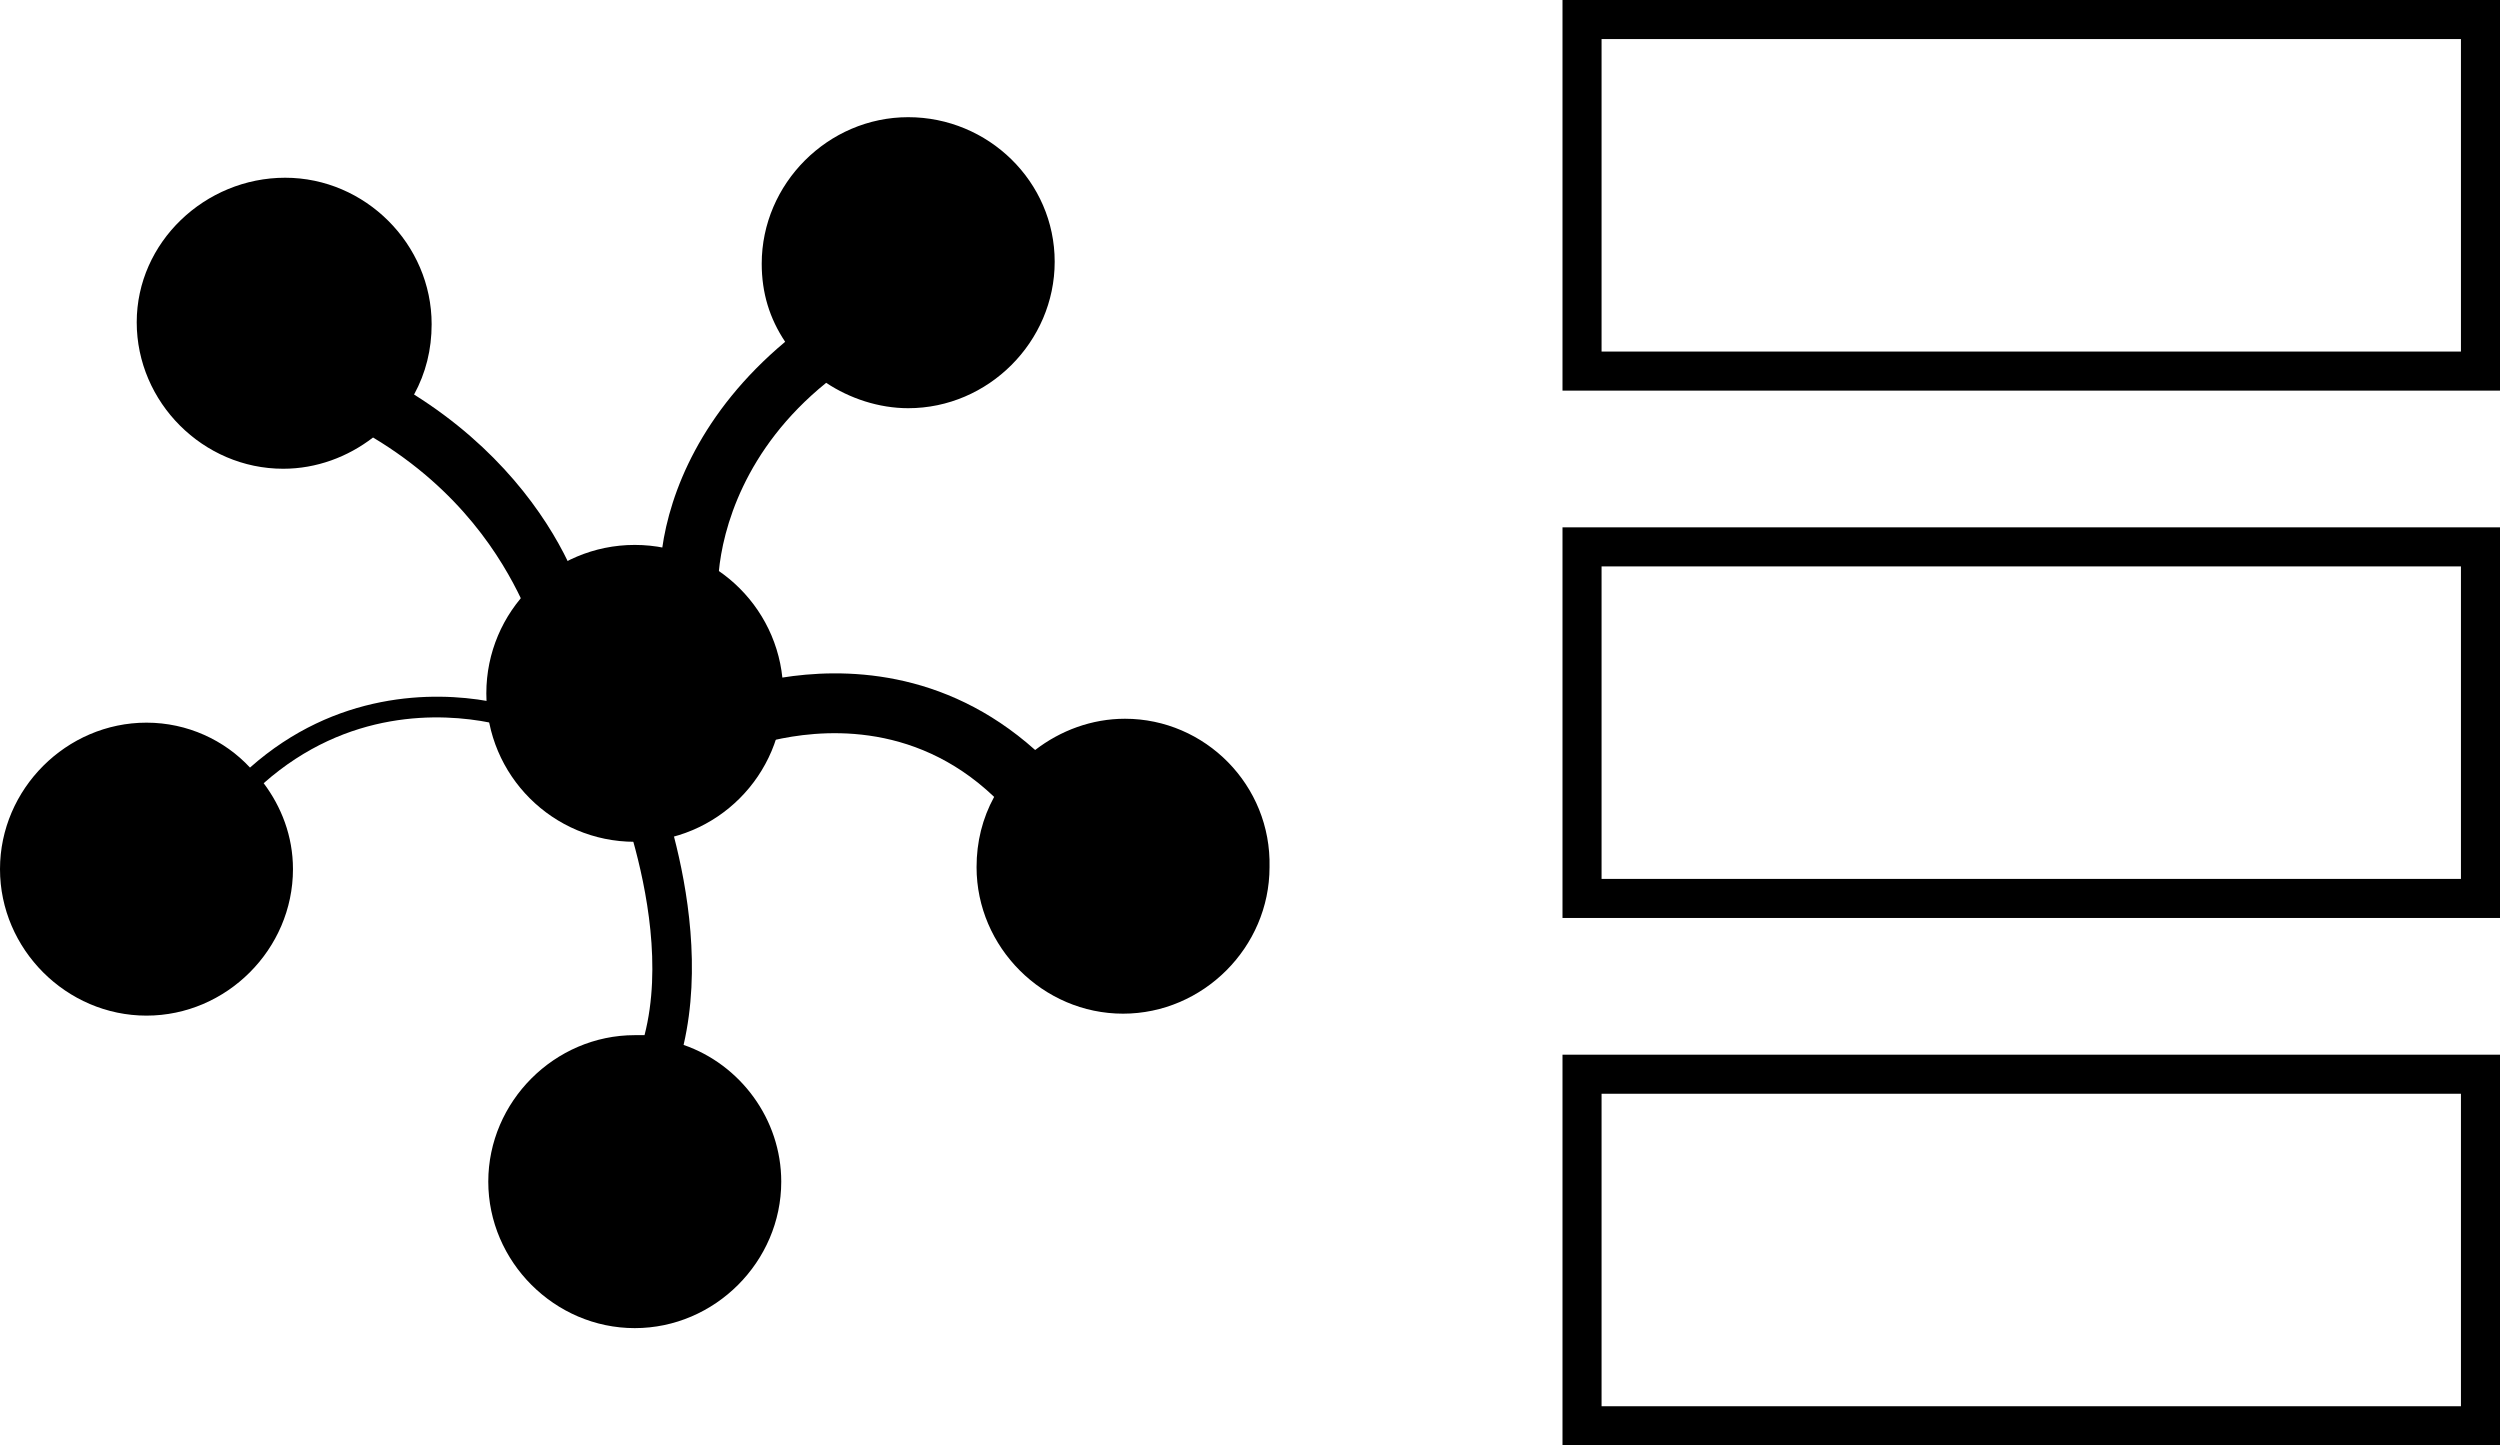 <svg version="1.1" id="Layer_1" xmlns="http://www.w3.org/2000/svg" x="0" y="0" viewBox="0 0 128 74" style="enable-background:new 0 0 128 74" xml:space="preserve"><style/><path class="ba-graphics-st0" d="M80,0v20h48V0H80z M126,18H82V2h44V18z"/><path class="ba-graphics-st0" d="M80,47h48V27H80V47z M82,29h44v16H82V29z"/><path class="ba-graphics-st0" d="M80,74h48V54H80V74z M82,56h44v16H82V56z"/><path class="ba-graphics-st1" d="M25.7,38.8C25.7,38.8,25.7,38.8,25.7,38.8C25.7,38.8,25.7,38.8,25.7,38.8z"/><path class="ba-graphics-st1" d="M25.1,37C25.1,37,25.1,37,25.1,37C25,36.6,25,36.3,25,35.9c-2.8-0.5-7.8-0.5-12.2,3.4C11.5,37.9,9.6,37,7.5,37 C3.4,37,0,40.4,0,44.5S3.4,52,7.5,52s7.5-3.4,7.5-7.5c0-1.7-0.6-3.2-1.5-4.4C17.8,36.3,22.6,36.5,25.1,37z"/><path class="ba-graphics-st1" d="M14.5,24c1.7,0,3.3-0.6,4.6-1.6c4.5,2.7,6.6,6.2,7.6,8.3c0.7-0.8,1.5-1.4,2.4-1.9c-1.2-2.5-3.6-5.9-7.9-8.6 c0.6-1.1,0.9-2.3,0.9-3.6c0-4.1-3.4-7.5-7.5-7.5S7,12.4,7,16.5S10.4,24,14.5,24z"/><path class="ba-graphics-st1" d="M33.9,28.1c1.1,0.2,2,0.6,2.9,1.2c0.2-2.2,1.3-6.3,5.5-9.7c1.2,0.8,2.7,1.3,4.2,1.3c4.1,0,7.5-3.4,7.5-7.5 C54,9.3,50.6,6,46.5,6S39,9.4,39,13.5c0,1.5,0.4,2.8,1.2,4C35.9,21.1,34.3,25.2,33.9,28.1z"/><path class="ba-graphics-st1" d="M57.6,36.8c-1.7,0-3.3,0.6-4.6,1.6c-4.7-4.2-9.9-4.2-13-3.7c0,0.3,0,0.5,0,0.8c0,0.8-0.1,1.6-0.4,2.4 c2.2-0.5,7.1-1.1,11.3,2.9c-0.6,1.1-0.9,2.3-0.9,3.6c0,4.1,3.4,7.5,7.5,7.5c4.1,0,7.5-3.4,7.5-7.5C65.1,40.2,61.7,36.8,57.6,36.8z"/><path class="ba-graphics-st1" d="M34.5,42.8c0.7,2.7,1.4,6.8,0.5,10.7c2.9,1,5,3.8,5,7c0,4.1-3.4,7.5-7.5,7.5S25,64.6,25,60.5s3.4-7.5,7.5-7.5 c0.1,0,0.3,0,0.5,0c0.9-3.5,0.1-7.5-0.6-10C32.4,43,33.6,43,34.5,42.8z"/><circle class="ba-graphics-st2" cx="32.5" cy="35.5" r="7.6"/></svg>